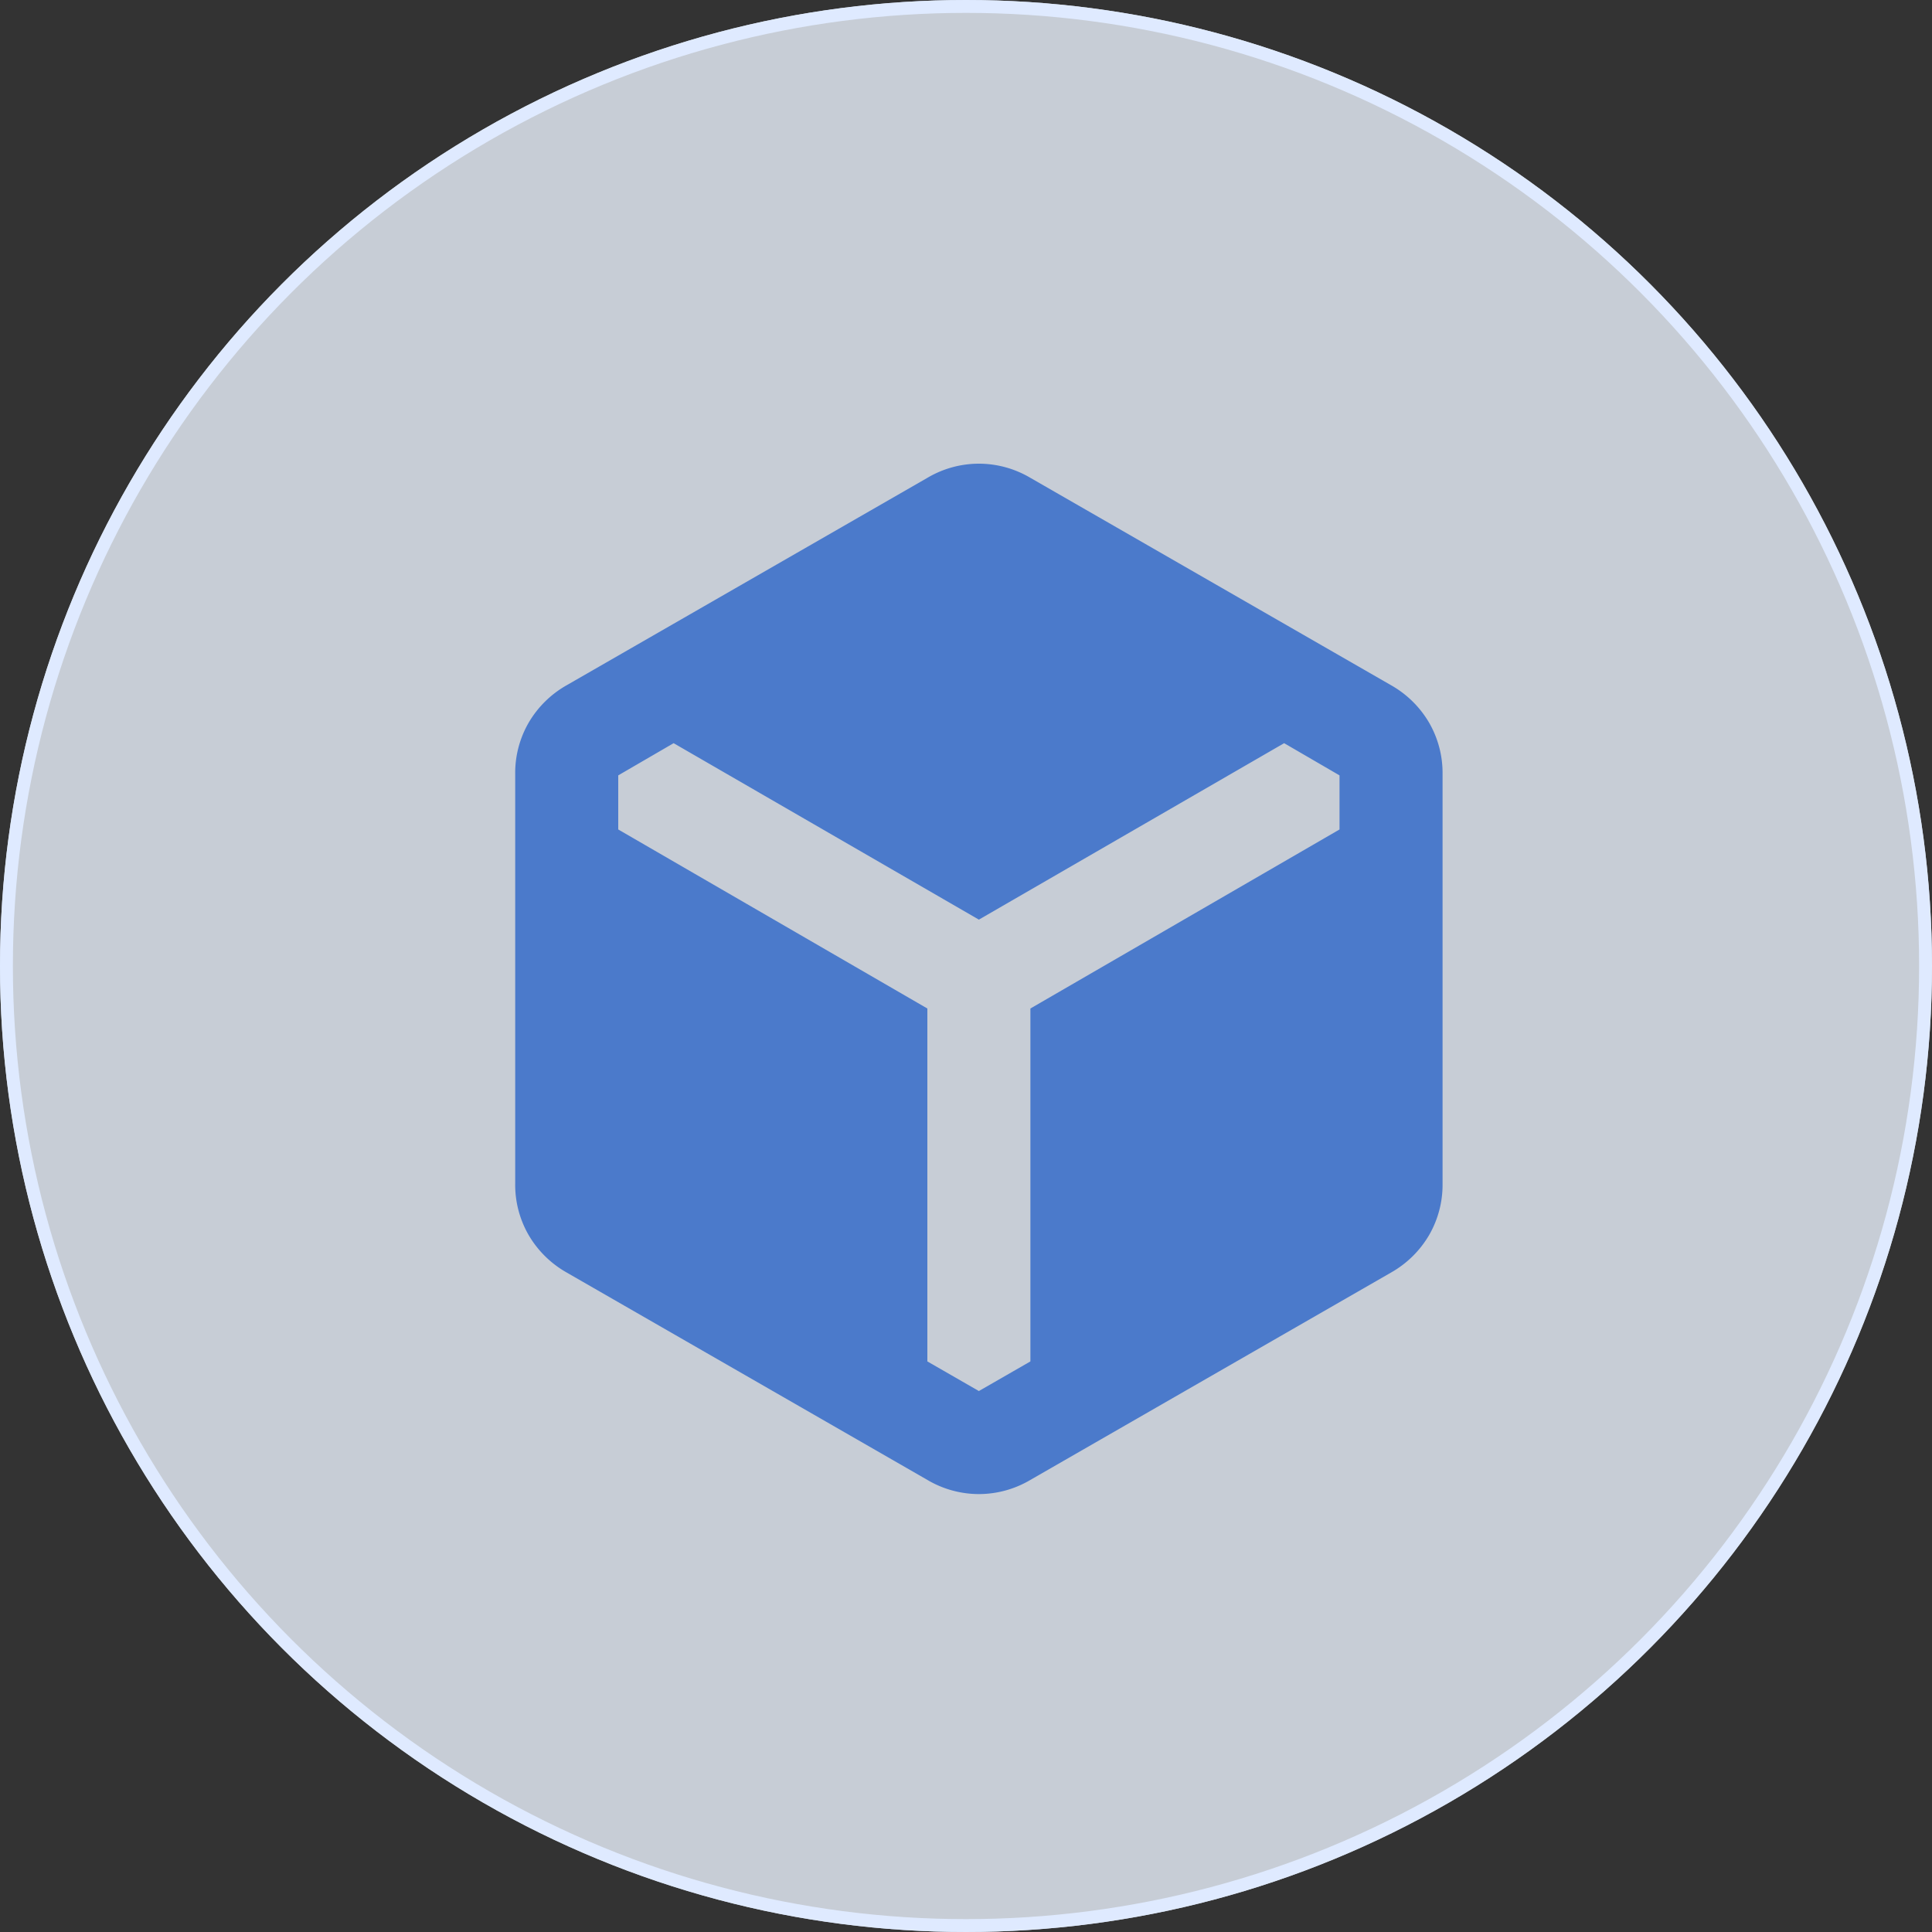 <svg xmlns="http://www.w3.org/2000/svg" width="75" height="75" viewBox="0 0 75 75">
  <rect x="0" y="0" width="75" height="75" fill="#333333" stroke="none"/>
  <g id="Group_25489" data-name="Group 25489" transform="translate(7494 1524)">
    <g id="Ellipse_666" data-name="Ellipse 666" transform="translate(-7494 -1524)" fill="rgba(236,243,255,0.8)" stroke="#dfeaff" stroke-width="0.5">
      <circle cx="37.5" cy="37.5" r="37.5" stroke="none"/>
      <circle cx="37.5" cy="37.5" r="37.25" fill="none"/>
    </g>
    <path id="Path_18928" data-name="Path 18928" d="M136-840.55l-14-8.05a3.975,3.975,0,0,1-1.475-1.45,3.9,3.9,0,0,1-.525-2v-15.9a3.9,3.9,0,0,1,.525-2A3.975,3.975,0,0,1,122-871.4l14-8.05a3.933,3.933,0,0,1,2-.55,3.933,3.933,0,0,1,2,.55l14,8.05a3.975,3.975,0,0,1,1.475,1.45,3.9,3.9,0,0,1,.525,2v15.9a3.9,3.9,0,0,1-.525,2A3.975,3.975,0,0,1,154-848.6l-14,8.05a3.933,3.933,0,0,1-2,.55A3.933,3.933,0,0,1,136-840.55Zm0-18.3v13.7l2,1.15,2-1.15v-13.7l12-6.95v-2.1l-2.15-1.25L138-862.3l-11.85-6.85L124-867.9v2.1Z" transform="translate(-7594 -626)" fill="#4b7acb"/>
  </g>
</svg>
